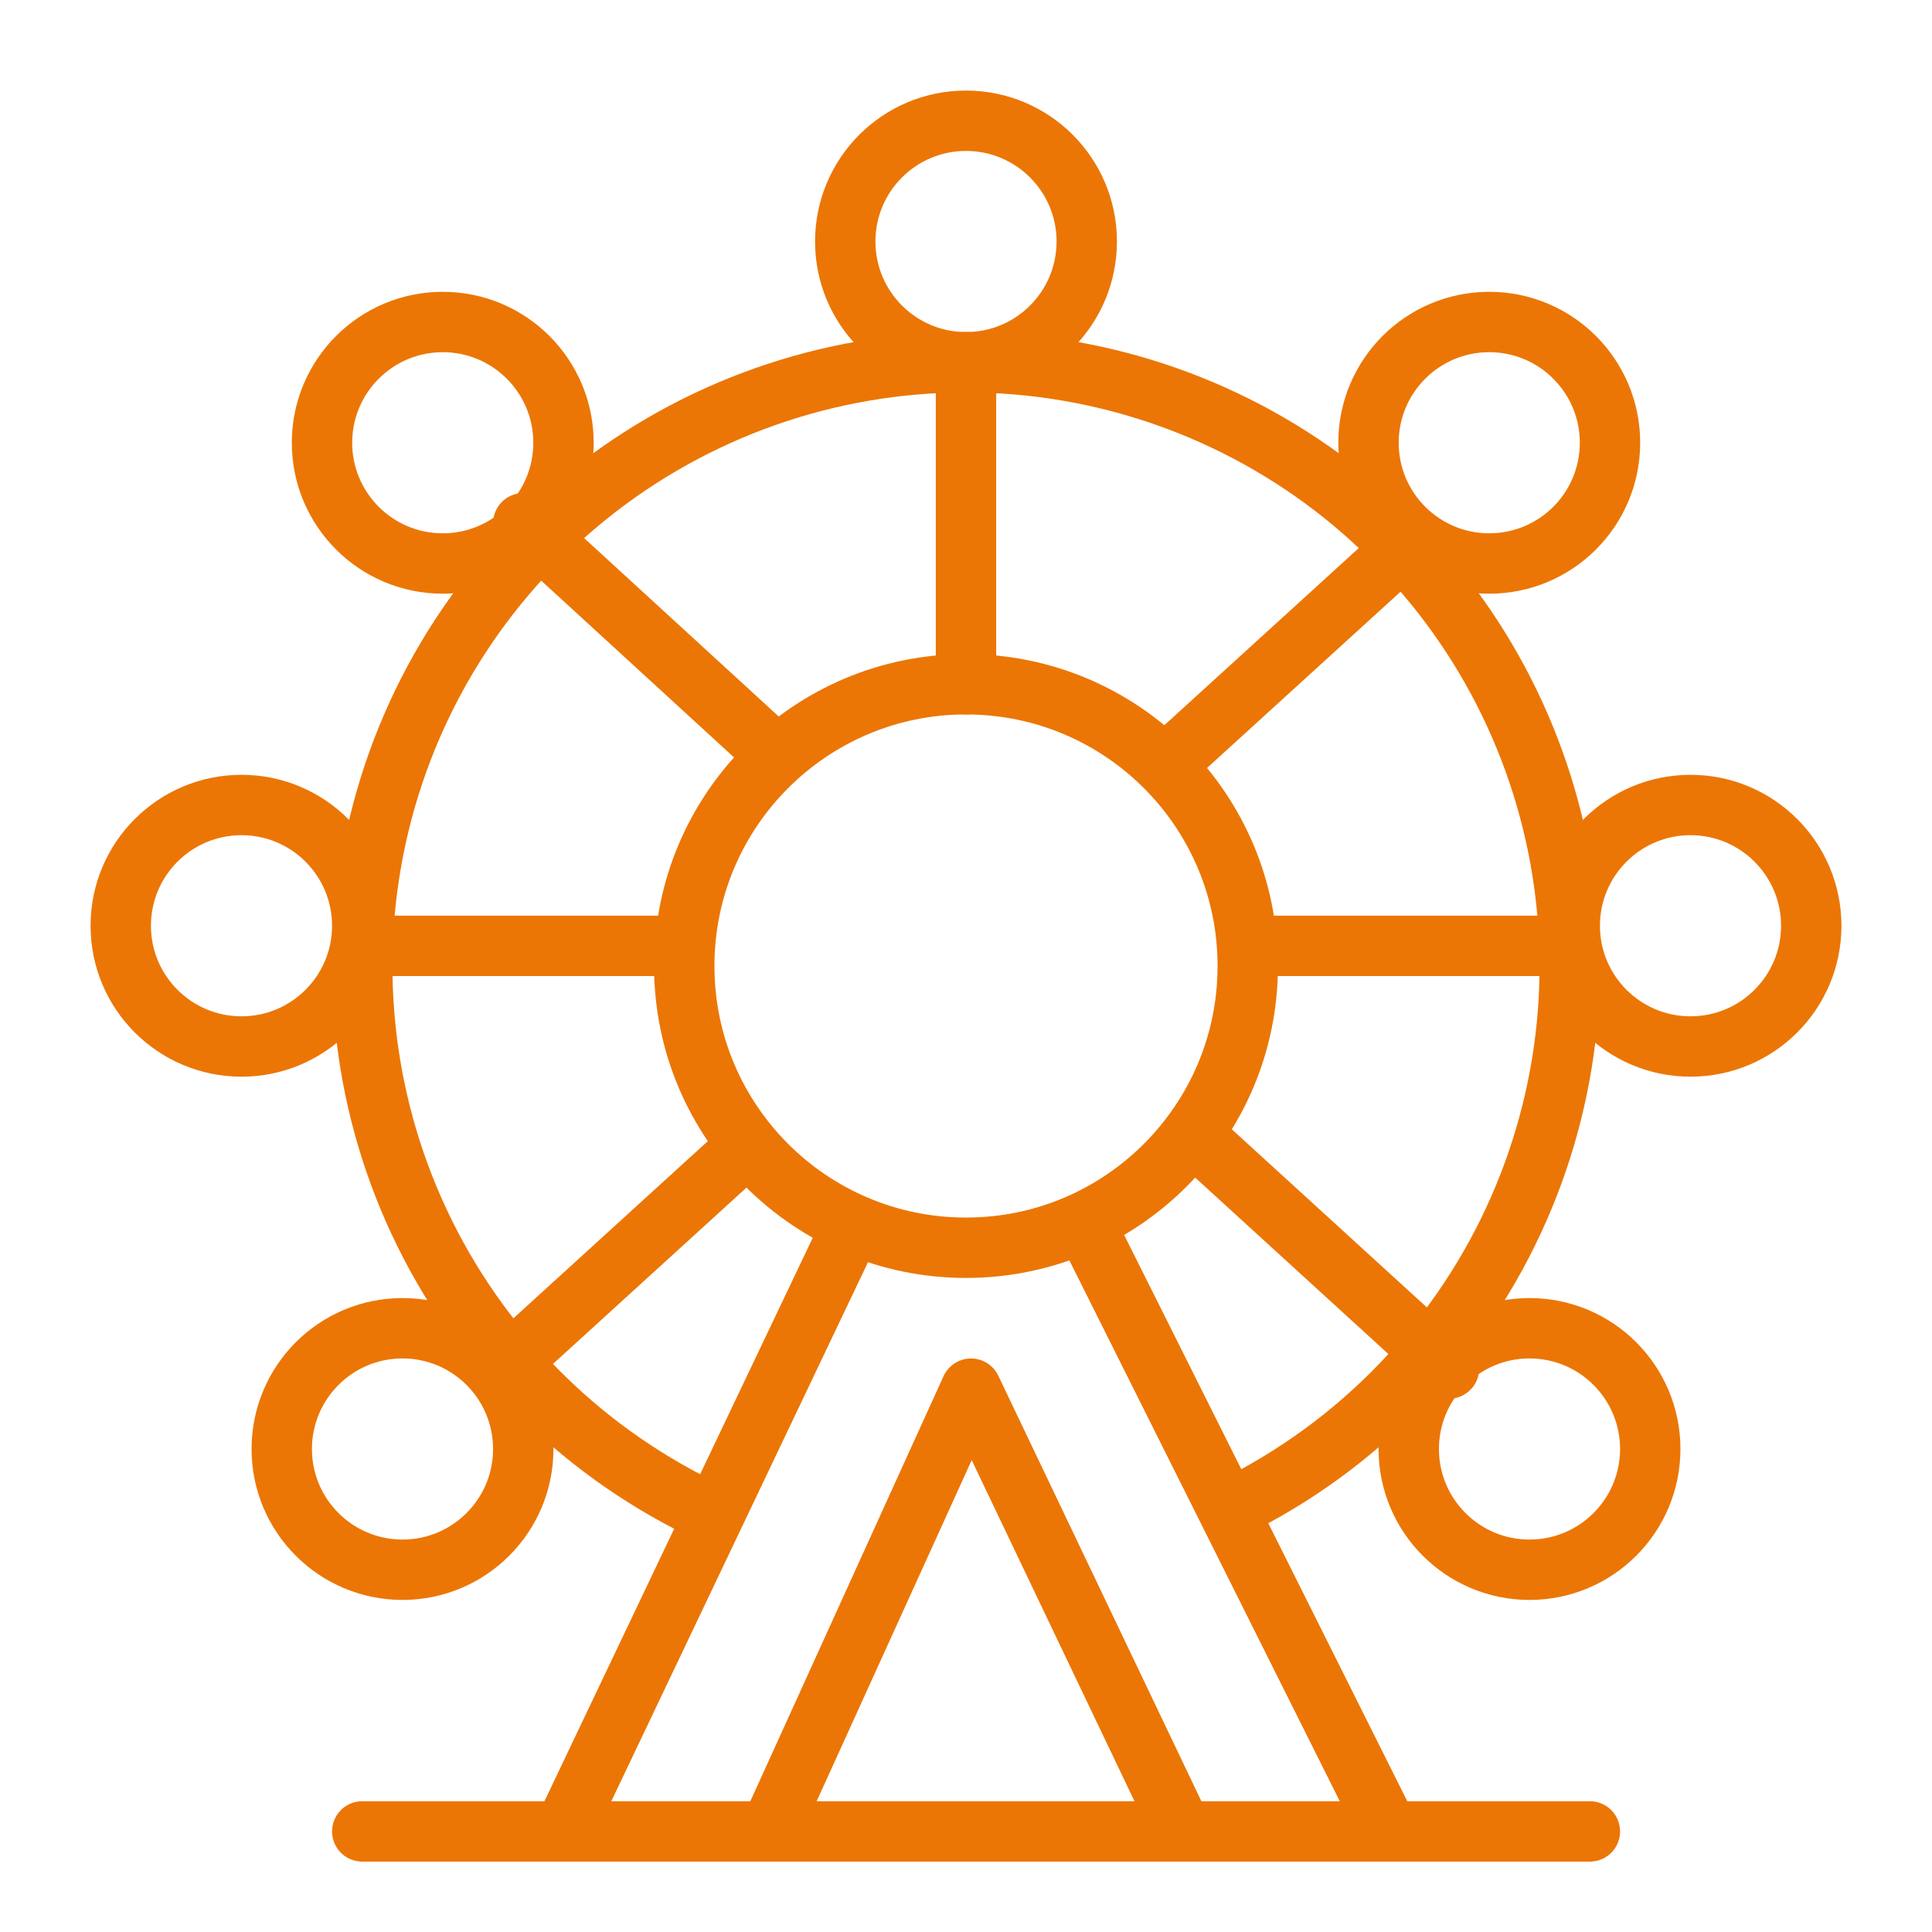 <svg width="48" height="48" viewBox="0 0 48 48" fill="none" xmlns="http://www.w3.org/2000/svg">
<path d="M30.343 37.593C33.438 36.149 35.947 33.692 37.456 30.629C38.965 27.565 39.384 24.079 38.643 20.745C37.902 17.412 36.045 14.431 33.381 12.295C30.716 10.16 27.402 8.997 23.988 9C20.573 9.003 17.261 10.171 14.6 12.311C11.939 14.451 10.087 17.435 9.352 20.77C8.617 24.104 9.041 27.59 10.555 30.651C12.069 33.712 14.583 36.164 17.68 37.603" stroke="#EB7605" stroke-width="1.5"/>
<circle cx="24" cy="24" r="7" stroke="#EB7605" stroke-width="1.5"/>
<circle cx="10" cy="36" r="3" stroke="#EB7605" stroke-width="1.5"/>
<circle cx="38" cy="36" r="3" stroke="#EB7605" stroke-width="1.5"/>
<circle cx="42" cy="23" r="3" stroke="#EB7605" stroke-width="1.5"/>
<circle cx="6" cy="23" r="3" stroke="#EB7605" stroke-width="1.5"/>
<circle cx="11" cy="11" r="3" stroke="#EB7605" stroke-width="1.5"/>
<circle cx="37" cy="11" r="3" stroke="#EB7605" stroke-width="1.5"/>
<circle cx="24" cy="6" r="3" stroke="#EB7605" stroke-width="1.5"/>
<path d="M14 45.501H19.125M14 45.501H39.5H34.5M14 45.501H9M14 45.501L17.705 37.72L21 30.801M34.5 45.501H29.375M34.5 45.501L30.61 37.72L27.15 30.801M19.125 45.501H24.25H29.375M19.125 45.501L24.125 34.501L29.375 45.501" stroke="#EB7605" stroke-width="1.5" stroke-linecap="round" stroke-linejoin="round"/>
<path d="M12.5 34L18.5 28.533M35 13.5L28.963 19M13 13L19 18.5M36 34L30.013 28.533M9 23.5H17M39 23.5H31M24 9V17" stroke="#EB7605" stroke-width="1.5" stroke-linecap="round" stroke-linejoin="round"/>
</svg>
